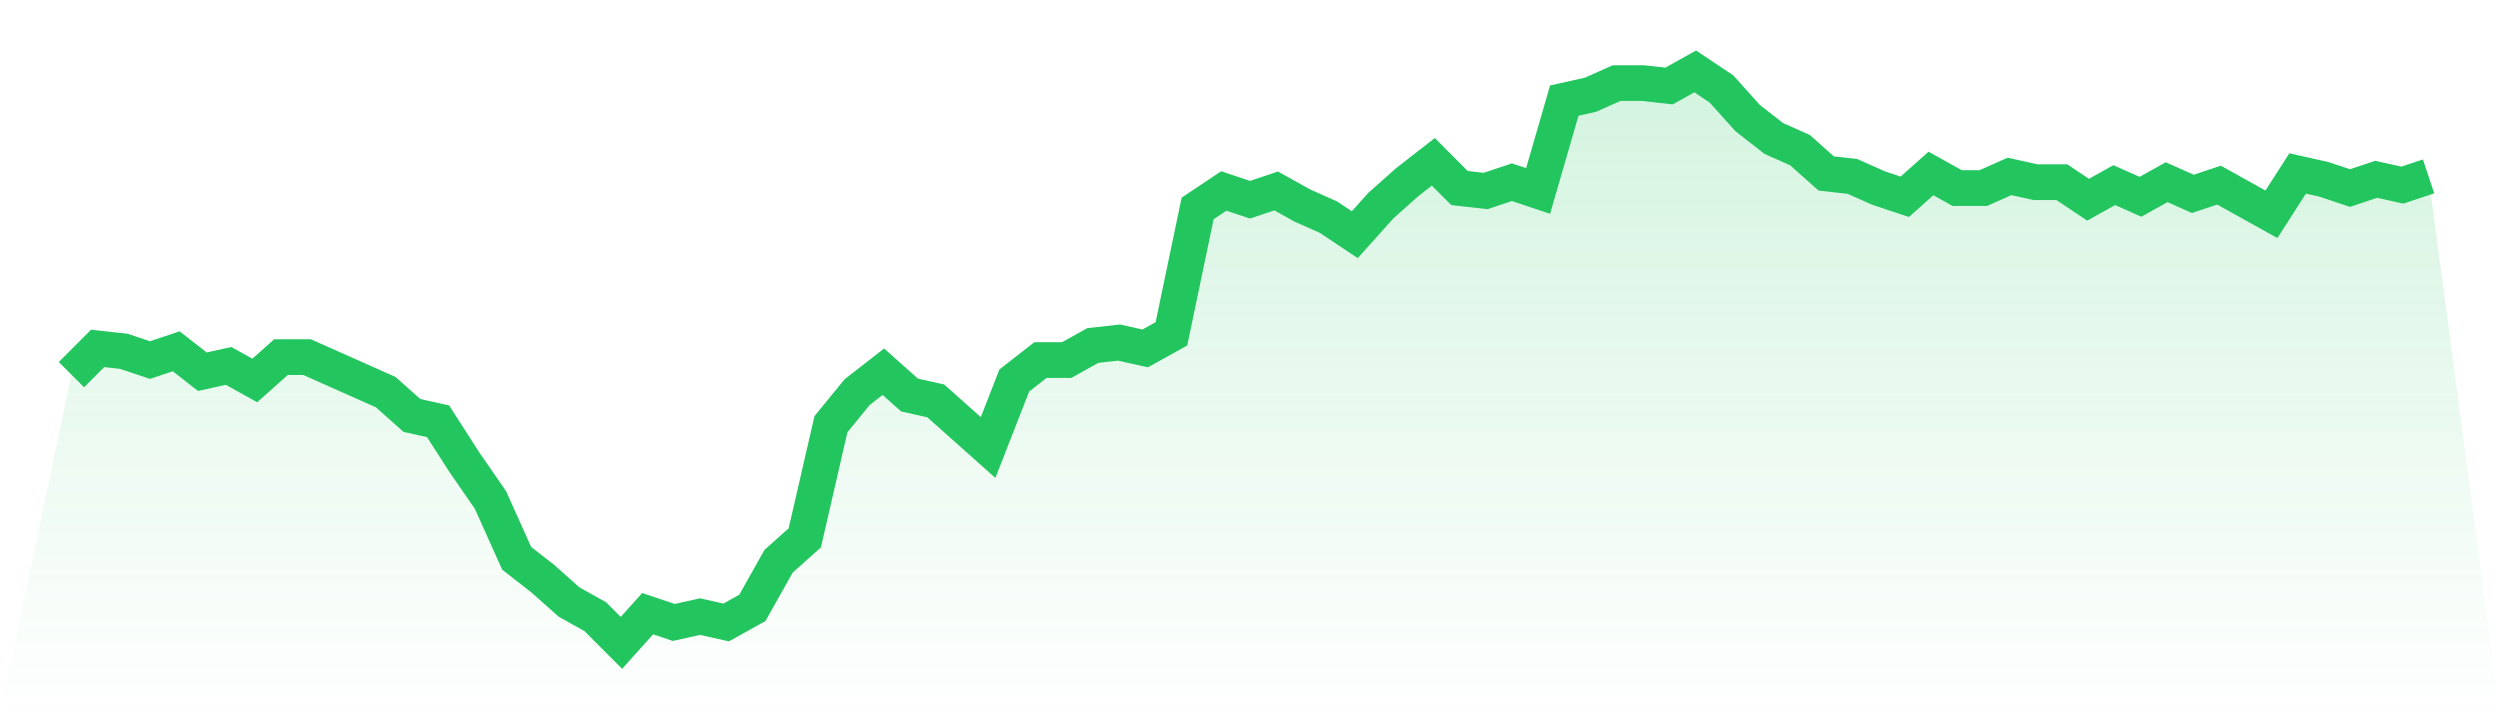 <svg viewBox="0 0 140 40" xmlns="http://www.w3.org/2000/svg">
<defs>
<linearGradient id="gradient" x1="0" x2="0" y1="0" y2="1">
<stop offset="0%" stop-color="#22c55e" stop-opacity="0.2"/>
<stop offset="100%" stop-color="#22c55e" stop-opacity="0"/>
</linearGradient>
</defs>
<path d="M4,20.98 L4,20.98 L5.467,19.51 L6.933,19.673 L8.4,20.163 L9.867,19.673 L11.333,20.816 L12.8,20.49 L14.267,21.306 L15.733,20 L17.2,20 L18.667,20.653 L20.133,21.306 L21.6,21.959 L23.067,23.265 L24.533,23.592 L26,25.878 L27.467,28 L28.933,31.265 L30.4,32.408 L31.867,33.714 L33.333,34.531 L34.8,36 L36.267,34.367 L37.733,34.857 L39.2,34.531 L40.667,34.857 L42.133,34.041 L43.6,31.429 L45.067,30.122 L46.533,23.755 L48,21.959 L49.467,20.816 L50.933,22.122 L52.4,22.449 L53.867,23.755 L55.333,25.061 L56.8,21.306 L58.267,20.163 L59.733,20.163 L61.2,19.347 L62.667,19.184 L64.133,19.51 L65.6,18.694 L67.067,11.673 L68.533,10.694 L70,11.184 L71.467,10.694 L72.933,11.51 L74.4,12.163 L75.867,13.143 L77.333,11.51 L78.8,10.204 L80.267,9.061 L81.733,10.531 L83.2,10.694 L84.667,10.204 L86.133,10.694 L87.6,5.633 L89.067,5.306 L90.533,4.653 L92,4.653 L93.467,4.816 L94.933,4 L96.4,4.98 L97.867,6.612 L99.333,7.755 L100.8,8.408 L102.267,9.714 L103.733,9.878 L105.2,10.531 L106.667,11.02 L108.133,9.714 L109.6,10.531 L111.067,10.531 L112.533,9.878 L114,10.204 L115.467,10.204 L116.933,11.184 L118.4,10.367 L119.867,11.02 L121.333,10.204 L122.8,10.857 L124.267,10.367 L125.733,11.184 L127.2,12 L128.667,9.714 L130.133,10.041 L131.6,10.531 L133.067,10.041 L134.533,10.367 L136,9.878 L140,40 L0,40 z" fill="url(#gradient)"/>
<path d="M4,20.98 L4,20.98 L5.467,19.51 L6.933,19.673 L8.4,20.163 L9.867,19.673 L11.333,20.816 L12.8,20.49 L14.267,21.306 L15.733,20 L17.2,20 L18.667,20.653 L20.133,21.306 L21.6,21.959 L23.067,23.265 L24.533,23.592 L26,25.878 L27.467,28 L28.933,31.265 L30.4,32.408 L31.867,33.714 L33.333,34.531 L34.8,36 L36.267,34.367 L37.733,34.857 L39.2,34.531 L40.667,34.857 L42.133,34.041 L43.6,31.429 L45.067,30.122 L46.533,23.755 L48,21.959 L49.467,20.816 L50.933,22.122 L52.4,22.449 L53.867,23.755 L55.333,25.061 L56.8,21.306 L58.267,20.163 L59.733,20.163 L61.2,19.347 L62.667,19.184 L64.133,19.51 L65.6,18.694 L67.067,11.673 L68.533,10.694 L70,11.184 L71.467,10.694 L72.933,11.51 L74.4,12.163 L75.867,13.143 L77.333,11.51 L78.8,10.204 L80.267,9.061 L81.733,10.531 L83.2,10.694 L84.667,10.204 L86.133,10.694 L87.6,5.633 L89.067,5.306 L90.533,4.653 L92,4.653 L93.467,4.816 L94.933,4 L96.4,4.98 L97.867,6.612 L99.333,7.755 L100.8,8.408 L102.267,9.714 L103.733,9.878 L105.2,10.531 L106.667,11.02 L108.133,9.714 L109.6,10.531 L111.067,10.531 L112.533,9.878 L114,10.204 L115.467,10.204 L116.933,11.184 L118.4,10.367 L119.867,11.02 L121.333,10.204 L122.8,10.857 L124.267,10.367 L125.733,11.184 L127.2,12 L128.667,9.714 L130.133,10.041 L131.6,10.531 L133.067,10.041 L134.533,10.367 L136,9.878" fill="none" stroke="#22c55e" stroke-width="2"/>
</svg>